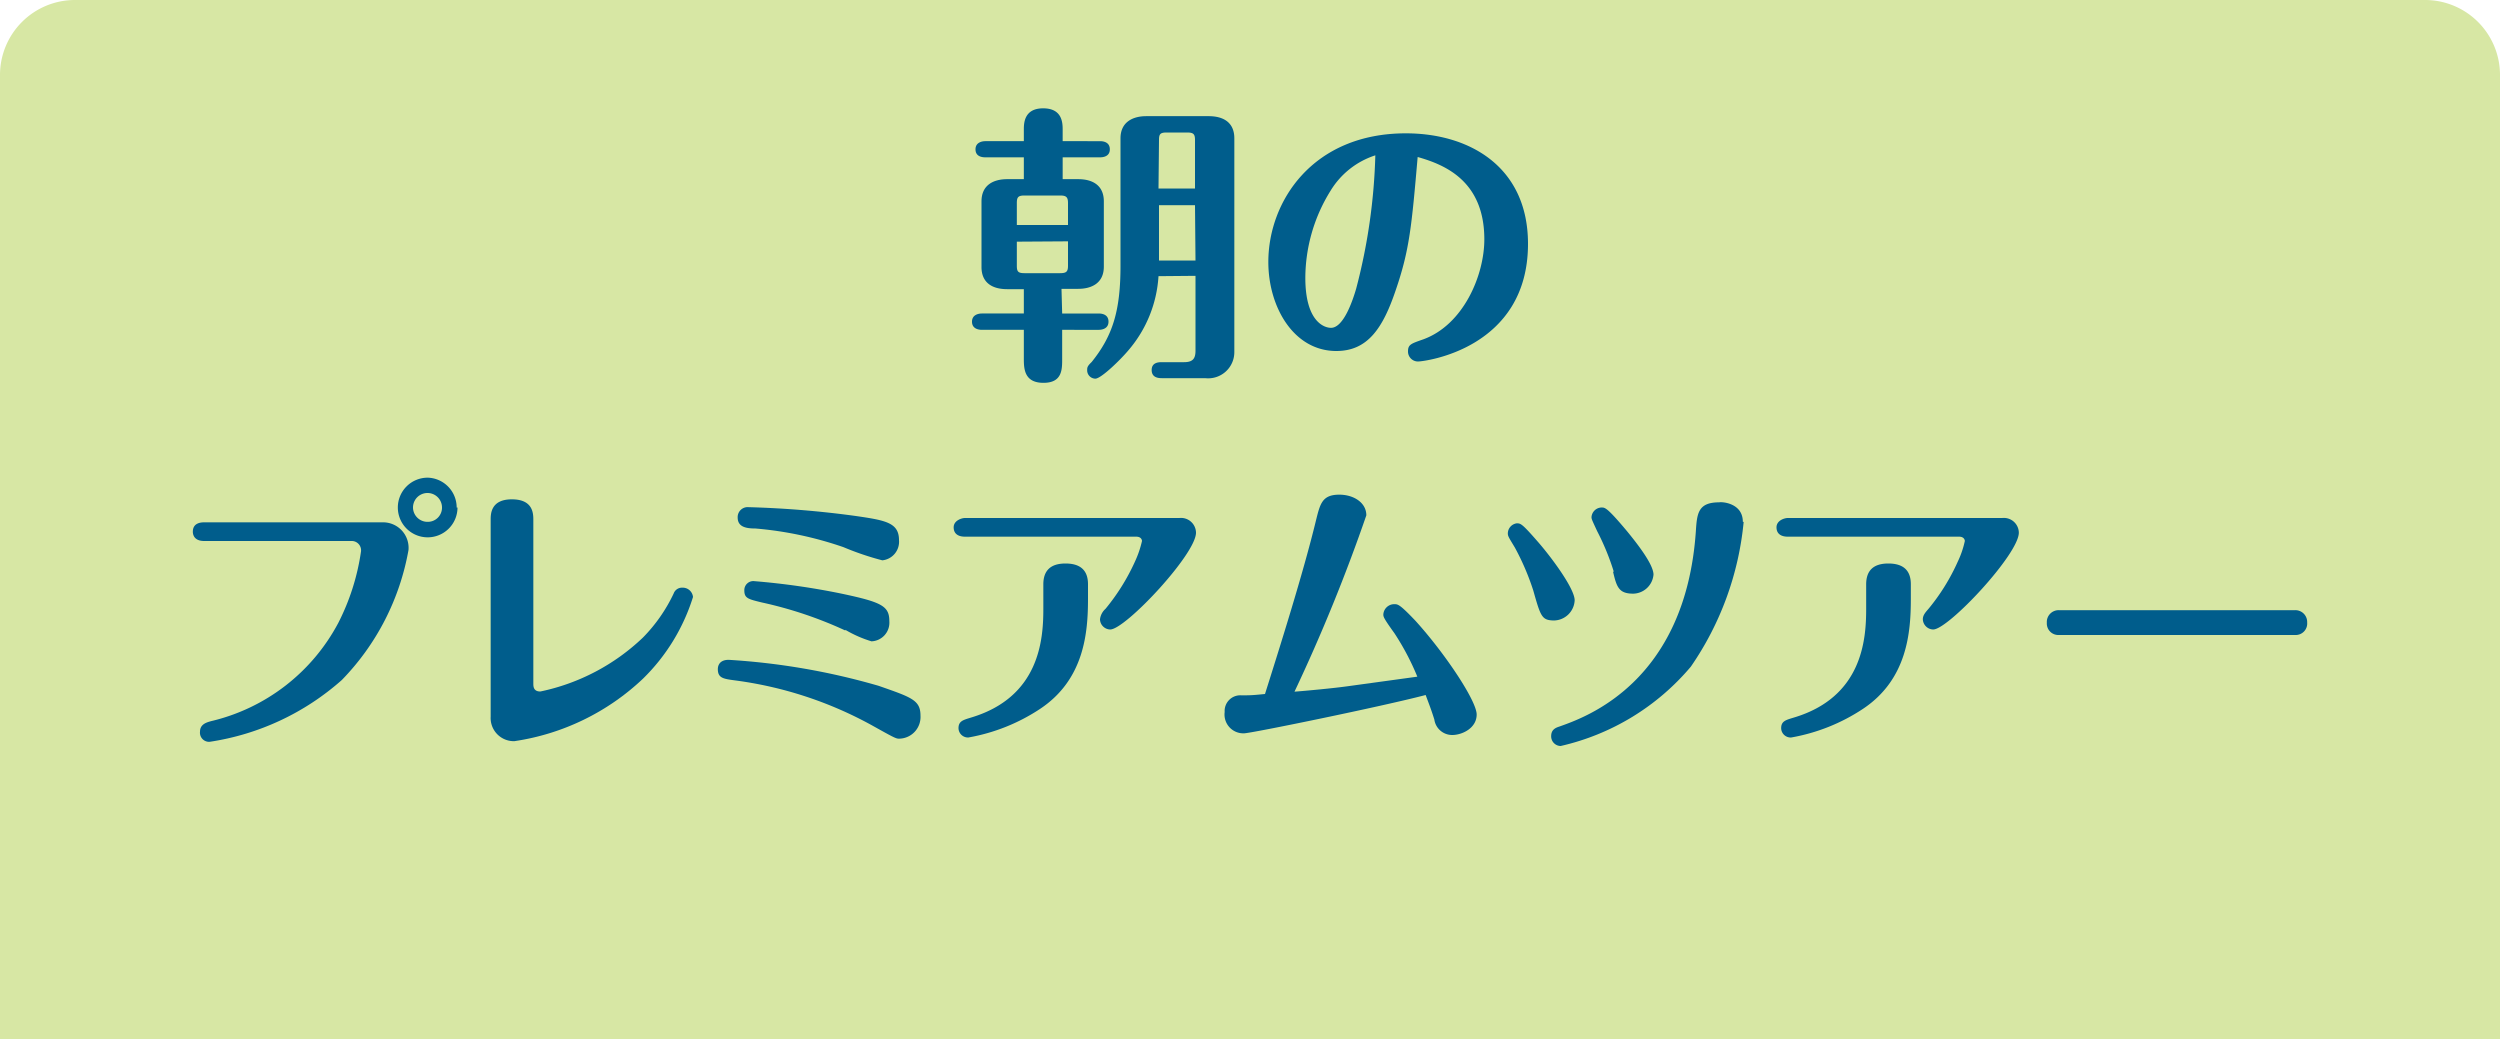 <svg xmlns="http://www.w3.org/2000/svg" viewBox="0 0 150 62.36"><defs><style>.cls-1{fill:#d7e7a4;}.cls-2{fill:#005d8c;}</style></defs><g id="レイヤー_2" data-name="レイヤー 2"><g id="text"><path class="cls-1" d="M0,0H150a0,0,0,0,1,0,0V57.86a4.5,4.5,0,0,1-4.5,4.5H4.5A4.5,4.5,0,0,1,0,57.86V0A0,0,0,0,1,0,0Z" transform="translate(150 62.36) rotate(180)"/><path class="cls-2" d="M63.73,18.81h2.19c.21,0,.59.06.59.49s-.4.49-.59.49H63.73v1.76c0,.62,0,1.42-1.12,1.42s-1.18-.79-1.18-1.42V19.79H58.91c-.21,0-.59-.07-.59-.49s.4-.49.59-.49h2.52V17.35h-1c-.89,0-1.54-.38-1.54-1.33V12.08c0-1,.75-1.33,1.54-1.33h1V9.44H59.12c-.22,0-.59-.06-.59-.48s.4-.49.59-.49h2.31V7.79c0-.37,0-1.29,1.16-1.29s1.17.89,1.17,1.29v.68H66c.21,0,.59.06.59.49s-.4.48-.59.48H63.76v1.31h.93c.89,0,1.54.39,1.54,1.33V16c0,1-.75,1.33-1.54,1.33h-1Zm.35-5.31V12.19c0-.35-.09-.46-.47-.46H61.47c-.39,0-.46.11-.46.46V13.5Zm-3.07,1v1.44c0,.35.07.45.46.45h2.14c.38,0,.47-.1.47-.45V14.48Zm8.5,2.07A7.53,7.53,0,0,1,67.72,21c-.51.61-1.66,1.72-2,1.72a.5.5,0,0,1-.49-.49c0-.18,0-.25.27-.51,1.27-1.58,1.73-3.08,1.73-5.78V8.3c0-1,.77-1.33,1.54-1.33h3.75c.89,0,1.54.38,1.54,1.33V21.12a1.57,1.57,0,0,1-1.75,1.57H69.7c-.23,0-.6-.05-.6-.49s.39-.47.6-.47h1.35c.56,0,.68-.26.68-.7V16.55Zm0-5.26h2.19V8.4c0-.35-.09-.45-.47-.45H70c-.39,0-.46.1-.46.45Zm2.19,1H69.54v3.32h2.19Z"/><path class="cls-2" d="M83.75,17.39c-.77,2.29-1.68,3.67-3.57,3.67-2.56,0-4.08-2.64-4.08-5.34C76.1,12.08,78.76,8,84.35,8c3.81,0,7.33,2,7.33,6.63,0,6.31-6.23,7.06-6.6,7.06a.6.6,0,0,1-.6-.6c0-.42.18-.47.92-.73,2.41-.88,3.66-3.84,3.66-6,0-3.54-2.42-4.49-4-4.94C84.7,13.57,84.57,15,83.75,17.39Zm-3.92-5.94a9.94,9.94,0,0,0-1.51,5.22c0,2.61,1.12,3,1.54,3,.77,0,1.32-1.7,1.51-2.35a35,35,0,0,0,1.15-8A4.91,4.91,0,0,0,79.83,11.45Z"/><path class="cls-2" d="M23,31.34A1.53,1.53,0,0,1,24.51,33a14.91,14.91,0,0,1-4,7.8,15.39,15.39,0,0,1-7.94,3.71A.55.55,0,0,1,12,43.9c0-.46.42-.56.66-.63a11.67,11.67,0,0,0,7.64-5.9,13.68,13.68,0,0,0,1.36-4.28.56.56,0,0,0-.58-.63H12.25c-.68,0-.68-.49-.68-.56,0-.52.47-.56.68-.56Zm4.45-.89a1.79,1.79,0,1,1-1.79-1.79A1.79,1.79,0,0,1,27.4,30.45Zm-2.67,0a.87.87,0,0,0,.88.86.85.85,0,0,0,.86-.86.87.87,0,1,0-1.74,0Z"/><path class="cls-2" d="M29.44,31.19c0-.34,0-1.23,1.27-1.23S32,30.8,32,31.19V41c0,.18,0,.49.42.49a12.65,12.65,0,0,0,6.16-3.24,9.63,9.63,0,0,0,1.84-2.64.53.53,0,0,1,.52-.35.62.62,0,0,1,.64.56,11.74,11.74,0,0,1-3,4.9,14.23,14.23,0,0,1-7.72,3.75A1.39,1.39,0,0,1,29.44,43Z"/><path class="cls-2" d="M52.28,43.5a23.3,23.3,0,0,0-8.21-2.68c-.67-.09-1-.14-1-.67,0-.07,0-.56.65-.56a41.05,41.05,0,0,1,9,1.56c2,.7,2.51.86,2.51,1.8a1.3,1.3,0,0,1-1.3,1.37C53.75,44.32,53.59,44.23,52.28,43.5ZM50.61,32.83a21.77,21.77,0,0,0-5.28-1.12c-.56,0-1.07-.09-1.07-.66a.6.6,0,0,1,.66-.62,59,59,0,0,1,6.43.53c1.79.26,2.59.4,2.59,1.45a1.12,1.12,0,0,1-1,1.21A17.08,17.08,0,0,1,50.61,32.83Zm.11,5a24.15,24.15,0,0,0-5-1.68c-.82-.2-1.06-.25-1.06-.72a.54.54,0,0,1,.61-.56,43.6,43.6,0,0,1,5.23.75c2.4.51,2.86.74,2.86,1.65a1.12,1.12,0,0,1-1.07,1.21A7.14,7.14,0,0,1,50.72,37.79Z"/><path class="cls-2" d="M70.76,31.08a.9.9,0,0,1,1,.88c0,1.29-4.24,5.81-5.15,5.81a.63.63,0,0,1-.61-.61,1,1,0,0,1,.33-.63,12.62,12.62,0,0,0,1.77-2.84,6.2,6.2,0,0,0,.42-1.23s0-.26-.35-.26H57.89c-.35,0-.67-.14-.67-.56s.5-.56.67-.56Zm-5.48,4.85c0,2-.21,4.83-2.87,6.6a11.33,11.33,0,0,1-4.31,1.72.57.57,0,0,1-.59-.56c0-.42.28-.49.73-.63,4.15-1.23,4.36-4.71,4.36-6.53V35.06c0-.83.44-1.25,1.33-1.25,1.14,0,1.35.67,1.35,1.25Z"/><path class="cls-2" d="M74.64,44a1.13,1.13,0,0,1-1.16-1.28.94.94,0,0,1,1-1c.51,0,.63,0,1.42-.08.86-2.73,2.28-7.2,3.06-10.42.25-1,.37-1.54,1.4-1.54.85,0,1.62.47,1.62,1.24a104.5,104.5,0,0,1-4.31,10.58c.79-.06,2.36-.21,3.15-.32l4.22-.58A15.34,15.34,0,0,0,83.67,38C83,37.07,83,37,83,36.86a.66.66,0,0,1,.66-.61c.21,0,.32,0,1.27,1,1.76,1.94,3.67,4.8,3.67,5.62s-.87,1.23-1.47,1.23a1.08,1.08,0,0,1-1.07-.93c-.22-.7-.35-1-.52-1.47C83,42.37,75.06,44,74.64,44Z"/><path class="cls-2" d="M92,35.44a15,15,0,0,0-1.11-2.59c-.38-.63-.42-.68-.42-.86A.62.62,0,0,1,91,31.4c.24,0,.31,0,1.31,1.15.79.91,2.17,2.77,2.17,3.47a1.27,1.27,0,0,1-1.26,1.21C92.51,37.21,92.44,37,92,35.44Zm12.62-4.13A18.33,18.33,0,0,1,101.45,40a14.4,14.4,0,0,1-7.81,4.76.58.58,0,0,1-.57-.59c0-.41.29-.51.5-.58,1.55-.55,7.55-2.63,8.18-11.7.07-1.07.12-1.75,1.4-1.75C103.34,30.1,104.57,30.19,104.57,31.31Zm-7.79,3a14.81,14.81,0,0,0-1-2.44c-.29-.63-.34-.72-.34-.84a.62.62,0,0,1,.63-.58c.19,0,.36.06,1.5,1.42.63.77,1.59,2,1.59,2.61A1.25,1.25,0,0,1,98,35.62C97.13,35.62,97,35.23,96.78,34.29Z"/><path class="cls-2" d="M120.13,31.08a.9.9,0,0,1,1,.88c0,1.29-4.23,5.81-5.14,5.81a.64.64,0,0,1-.62-.61c0-.23.13-.39.34-.63a12.28,12.28,0,0,0,1.76-2.84,5.58,5.58,0,0,0,.42-1.23s0-.26-.35-.26H107.26c-.35,0-.67-.14-.67-.56s.49-.56.67-.56Zm-5.48,4.85c0,2-.21,4.83-2.87,6.6a11.33,11.33,0,0,1-4.31,1.72.57.57,0,0,1-.6-.56c0-.42.28-.49.74-.63,4.15-1.23,4.36-4.71,4.36-6.53V35.06c0-.83.44-1.25,1.33-1.25,1.14,0,1.35.67,1.35,1.25Z"/><path class="cls-2" d="M137.71,36.61a.71.71,0,0,1,.72.74.69.69,0,0,1-.72.75H123.53a.69.69,0,0,1-.72-.73.71.71,0,0,1,.72-.76Z"/></g></g></svg>